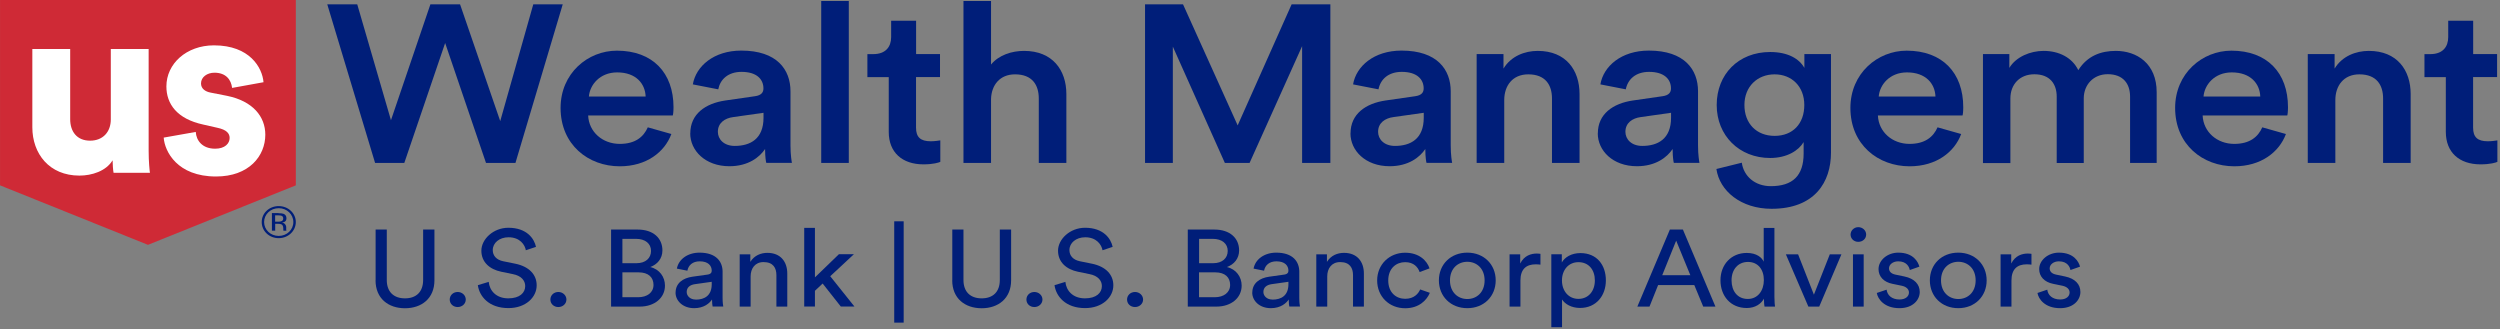 <svg width="334" height="44" viewBox="0 0 334 44" fill="none" xmlns="http://www.w3.org/2000/svg">
<rect x="0" y="0" width="334" height="44" fill="#808080" stroke="none"/>
<g clip-path="url(#clip0_2730_655)">
<path d="M0.004 24.761L19.768 32.711L39.523 24.761V0.001H0.004V24.761Z" fill="#CF2A36"/>
<path d="M15.034 21.427C14.172 22.859 12.27 23.46 10.608 23.46C6.583 23.46 4.32 20.536 4.32 17.002V6.549H9.377V15.93C9.377 17.532 10.238 18.794 12.04 18.794C13.742 18.794 14.803 17.632 14.803 15.96V6.549H19.859V20.125C19.859 21.627 19.99 22.819 20.03 23.089H15.174C15.104 22.789 15.043 21.858 15.043 21.427H15.034Z" fill="white"/>
<path d="M26.154 17.633C26.224 18.764 27.015 19.866 28.748 19.866C30.049 19.866 30.68 19.165 30.68 18.434C30.68 17.833 30.279 17.332 29.048 17.072L27.156 16.642C23.631 15.881 22.23 13.878 22.23 11.545C22.23 8.522 24.893 6.059 28.587 6.059C33.383 6.059 35.045 9.052 35.206 10.985L31.01 11.746C30.88 10.644 30.179 9.713 28.648 9.713C27.686 9.713 26.855 10.284 26.855 11.145C26.855 11.846 27.426 12.246 28.157 12.376L30.35 12.807C33.774 13.508 35.446 15.57 35.446 17.993C35.446 20.827 33.283 23.58 28.858 23.58C23.661 23.58 21.999 20.216 21.869 18.384L26.164 17.623L26.154 17.633Z" fill="white"/>
<path d="M37.238 31.819C35.966 31.819 34.965 30.868 34.965 29.667C34.965 28.465 35.976 27.534 37.238 27.534C38.499 27.534 39.52 28.485 39.52 29.667C39.52 30.848 38.509 31.819 37.238 31.819ZM35.285 29.667C35.285 30.698 36.146 31.519 37.238 31.519C38.329 31.519 39.19 30.698 39.19 29.667C39.19 28.636 38.329 27.814 37.238 27.814C36.146 27.814 35.285 28.636 35.285 29.667ZM37.198 28.485C37.508 28.485 37.738 28.515 37.878 28.565C38.139 28.666 38.269 28.866 38.269 29.166C38.269 29.376 38.189 29.537 38.029 29.627C37.938 29.677 37.818 29.717 37.668 29.737C37.868 29.767 38.009 29.847 38.099 29.967C38.189 30.087 38.239 30.218 38.239 30.328C38.239 30.518 38.239 30.558 38.239 30.678C38.239 30.778 38.259 30.788 38.279 30.828H37.868C37.848 30.768 37.848 30.738 37.848 30.678C37.848 30.418 37.858 30.117 37.608 29.977C37.518 29.927 37.348 29.897 37.117 29.897H36.767V30.818H36.327V28.465H37.198V28.485ZM37.138 28.766H36.757V29.617H37.157C37.548 29.617 37.838 29.537 37.838 29.196C37.838 28.886 37.668 28.766 37.138 28.766Z" fill="#001E79"/>
<path d="M71.246 0.581H75.181L68.864 21.767H64.929L59.472 5.747L54.015 21.767H50.111L43.723 0.581H47.728L52.233 16.06L57.5 0.581H61.465L66.831 16.18L71.246 0.581Z" fill="#001E79"/>
<path d="M89.691 17.912C88.8 20.305 86.387 22.218 82.802 22.218C78.607 22.218 74.893 19.344 74.893 14.418C74.893 9.812 78.507 6.769 82.422 6.769C87.188 6.769 89.981 9.722 89.981 14.328C89.981 14.899 89.921 15.369 89.881 15.429H78.577C78.677 17.642 80.51 19.224 82.802 19.224C84.865 19.224 85.976 18.303 86.547 17.011L89.691 17.902V17.912ZM86.257 12.896C86.197 11.194 84.985 9.672 82.452 9.672C80.139 9.672 78.797 11.344 78.677 12.896H86.267H86.257Z" fill="#001E79"/>
<path d="M92.223 17.822C92.223 15.219 94.255 13.818 96.889 13.427L100.854 12.856C101.745 12.736 101.995 12.316 101.995 11.815C101.995 10.594 101.104 9.602 99.071 9.602C97.259 9.602 96.218 10.614 95.957 11.935L92.563 11.274C92.974 8.851 95.357 6.759 99.041 6.759C103.807 6.759 105.609 9.302 105.609 12.195V19.424C105.609 20.736 105.77 21.607 105.8 21.757H102.375C102.345 21.667 102.215 21.066 102.215 19.905C101.484 21.006 99.962 22.208 97.449 22.208C94.215 22.208 92.213 20.115 92.213 17.812L92.223 17.822ZM98.16 19.494C100.223 19.494 102.005 18.573 102.005 15.73V15.069L97.97 15.64C96.829 15.79 95.907 16.421 95.907 17.612C95.907 18.593 96.698 19.494 98.16 19.494Z" fill="#001E79"/>
<path d="M109.715 21.767V0.131H113.399V21.767H109.715Z" fill="#001E79"/>
<path d="M122.381 7.22H125.585V10.294H122.381V17.052C122.381 18.334 122.982 18.874 124.353 18.874C124.864 18.874 125.465 18.784 125.625 18.754V21.628C125.405 21.718 124.704 21.958 123.372 21.958C120.519 21.958 118.736 20.346 118.736 17.623V10.304H115.883V7.23H116.674C118.326 7.23 119.057 6.249 119.057 4.957V2.774H122.391V7.23L122.381 7.22Z" fill="#001E79"/>
<path d="M132.403 21.767H128.719V0.131H132.403V8.621C133.455 7.34 135.197 6.799 136.819 6.799C140.623 6.799 142.466 9.372 142.466 12.566V21.767H138.781V13.157C138.781 11.365 137.92 9.933 135.607 9.933C133.575 9.933 132.463 11.365 132.403 13.217V21.767Z" fill="#001E79"/>
<path d="M173.962 21.767V6.168L166.944 21.767H163.64L156.691 6.228V21.767H152.977V0.581H158.053L165.352 16.751L172.561 0.581H177.737V21.767H173.962Z" fill="#001E79"/>
<path d="M180.43 17.822C180.43 15.219 182.462 13.818 185.096 13.427L189.061 12.856C189.952 12.736 190.202 12.316 190.202 11.815C190.202 10.594 189.311 9.602 187.278 9.602C185.466 9.602 184.425 10.614 184.165 11.935L180.77 11.274C181.181 8.851 183.564 6.759 187.248 6.759C192.014 6.759 193.816 9.302 193.816 12.195V19.424C193.816 20.736 193.977 21.607 194.007 21.757H190.582C190.552 21.667 190.422 21.066 190.422 19.905C189.691 21.006 188.169 22.208 185.656 22.208C182.422 22.208 180.42 20.115 180.42 17.812L180.43 17.822ZM186.367 19.494C188.43 19.494 190.212 18.573 190.212 15.73V15.069L186.177 15.64C185.036 15.79 184.114 16.421 184.114 17.612C184.114 18.593 184.905 19.494 186.367 19.494Z" fill="#001E79"/>
<path d="M200.966 21.767H197.281V7.219H200.866V9.162C201.877 7.49 203.719 6.799 205.441 6.799C209.216 6.799 211.028 9.372 211.028 12.566V21.767H207.344V13.157C207.344 11.364 206.483 9.933 204.17 9.933C202.077 9.933 200.966 11.454 200.966 13.367V21.767Z" fill="#001E79"/>
<path d="M213.471 17.822C213.471 15.219 215.503 13.818 218.137 13.427L222.102 12.856C222.993 12.736 223.243 12.316 223.243 11.815C223.243 10.594 222.352 9.602 220.319 9.602C218.507 9.602 217.466 10.614 217.206 11.935L213.811 11.274C214.222 8.851 216.605 6.759 220.289 6.759C225.055 6.759 226.857 9.302 226.857 12.195V19.424C226.857 20.736 227.018 21.607 227.048 21.757H223.623C223.593 21.667 223.463 21.066 223.463 19.905C222.732 21.006 221.21 22.208 218.697 22.208C215.463 22.208 213.461 20.115 213.461 17.812L213.471 17.822ZM219.408 19.494C221.471 19.494 223.253 18.573 223.253 15.73V15.069L219.218 15.64C218.077 15.79 217.155 16.421 217.155 17.612C217.155 18.593 217.946 19.494 219.408 19.494Z" fill="#001E79"/>
<path d="M232.705 21.737C232.955 23.53 234.447 24.871 236.579 24.871C239.503 24.871 240.965 23.47 240.965 20.506V18.984C240.294 20.115 238.742 21.107 236.489 21.107C232.364 21.107 229.351 18.113 229.351 14.028C229.351 9.943 232.244 6.949 236.489 6.949C238.902 6.949 240.394 7.87 241.065 9.072V7.22H244.619V20.396C244.619 24.28 242.497 27.895 236.68 27.895C232.585 27.895 229.731 25.502 229.311 22.578L232.705 21.737ZM241.055 14.028C241.055 11.545 239.373 9.933 237.09 9.933C234.807 9.933 233.055 11.545 233.055 14.028C233.055 16.511 234.677 18.153 237.09 18.153C239.503 18.153 241.055 16.541 241.055 14.028Z" fill="#001E79"/>
<path d="M262.011 17.912C261.12 20.305 258.707 22.218 255.123 22.218C250.927 22.218 247.213 19.344 247.213 14.418C247.213 9.812 250.827 6.769 254.732 6.769C259.498 6.769 262.291 9.722 262.291 14.328C262.291 14.899 262.231 15.369 262.191 15.429H250.887C250.988 17.642 252.82 19.224 255.113 19.224C257.175 19.224 258.287 18.303 258.857 17.011L262.001 17.902L262.011 17.912ZM258.577 12.896C258.517 11.194 257.305 9.672 254.772 9.672C252.449 9.672 251.118 11.344 250.998 12.896H258.587H258.577Z" fill="#001E79"/>
<path d="M264.924 21.767V7.219H268.448V9.072C269.339 7.58 271.272 6.799 273.024 6.799C275.056 6.799 276.828 7.67 277.659 9.372C278.871 7.46 280.673 6.799 282.676 6.799C285.469 6.799 288.132 8.471 288.132 12.326V21.767H284.578V12.896C284.578 11.194 283.657 9.913 281.594 9.913C279.662 9.913 278.39 11.344 278.39 13.137V21.777H274.776V12.906C274.776 11.234 273.885 9.923 271.792 9.923C269.82 9.923 268.588 11.294 268.588 13.147V21.787H264.934L264.924 21.767Z" fill="#001E79"/>
<path d="M305.396 17.912C304.505 20.305 302.092 22.218 298.507 22.218C294.312 22.218 290.598 19.344 290.598 14.418C290.598 9.812 294.212 6.769 298.117 6.769C302.883 6.769 305.676 9.722 305.676 14.328C305.676 14.899 305.616 15.369 305.576 15.429H294.272C294.372 17.642 296.205 19.224 298.497 19.224C300.56 19.224 301.671 18.303 302.242 17.011L305.386 17.902L305.396 17.912ZM301.972 12.896C301.912 11.194 300.7 9.672 298.167 9.672C295.844 9.672 294.512 11.344 294.392 12.896H301.982H301.972Z" fill="#001E79"/>
<path d="M312.003 21.767H308.318V7.219H311.903V9.162C312.914 7.49 314.756 6.799 316.478 6.799C320.253 6.799 322.065 9.372 322.065 12.566V21.767H318.381V13.157C318.381 11.364 317.52 9.933 315.207 9.933C313.114 9.933 312.003 11.454 312.003 13.367V21.767Z" fill="#001E79"/>
<path d="M330.406 7.22H333.61V10.294H330.406V17.052C330.406 18.334 331.007 18.874 332.379 18.874C332.889 18.874 333.49 18.784 333.65 18.754V21.628C333.43 21.718 332.729 21.958 331.397 21.958C328.544 21.958 326.762 20.346 326.762 17.623V10.304H323.908V7.23H324.699C326.351 7.23 327.082 6.249 327.082 4.957V2.774H330.416V7.23L330.406 7.22Z" fill="#001E79"/>
<path d="M50.182 37.447V30.669H51.674V37.407C51.674 38.979 52.585 39.86 54.107 39.86C55.629 39.86 56.53 38.979 56.53 37.407V30.669H58.041V37.447C58.041 39.87 56.329 41.182 54.107 41.182C51.884 41.182 50.172 39.88 50.172 37.447H50.182Z" fill="#001E79"/>
<path d="M61.145 39.009C61.746 39.009 62.227 39.459 62.227 40.02C62.227 40.581 61.746 41.021 61.145 41.021C60.545 41.021 60.084 40.591 60.084 40.02C60.084 39.449 60.545 39.009 61.145 39.009Z" fill="#001E79"/>
<path d="M70.258 33.452C70.138 32.712 69.467 31.7 67.945 31.7C66.713 31.7 65.832 32.451 65.832 33.412C65.832 34.153 66.313 34.714 67.234 34.904L68.866 35.235C70.688 35.615 71.7 36.686 71.7 38.118C71.7 39.71 70.248 41.162 67.925 41.162C65.292 41.162 64.04 39.57 63.84 38.098L65.292 37.658C65.402 38.809 66.263 39.86 67.915 39.86C69.427 39.86 70.168 39.119 70.168 38.218C70.168 37.477 69.627 36.837 68.536 36.626L66.974 36.306C65.422 35.986 64.31 35.024 64.31 33.492C64.31 31.961 65.902 30.429 67.915 30.429C70.378 30.429 71.369 31.87 71.609 32.982L70.258 33.432V33.452Z" fill="#001E79"/>
<path d="M74.593 39.009C75.193 39.009 75.674 39.459 75.674 40.02C75.674 40.581 75.193 41.021 74.593 41.021C73.992 41.021 73.531 40.591 73.531 40.02C73.531 39.449 73.992 39.009 74.593 39.009Z" fill="#001E79"/>
<path d="M85.205 30.669C87.288 30.669 88.499 31.83 88.499 33.452C88.499 34.554 87.818 35.335 86.867 35.675C88.119 35.965 88.84 37.007 88.84 38.158C88.84 39.78 87.468 40.962 85.465 40.962H81.641V30.669H85.205ZM85.035 35.164C86.256 35.164 86.977 34.484 86.977 33.523C86.977 32.561 86.226 31.91 84.975 31.91H83.153V35.164H85.035ZM85.255 39.71C86.477 39.71 87.308 39.069 87.308 38.068C87.308 37.067 86.647 36.386 85.315 36.386H83.153V39.71H85.245H85.255Z" fill="#001E79"/>
<path d="M90.26 39.09C90.26 37.838 91.231 37.147 92.513 36.967L94.515 36.687C94.966 36.627 95.086 36.406 95.086 36.166C95.086 35.485 94.605 34.914 93.484 34.914C92.533 34.914 91.972 35.435 91.832 36.166L90.43 35.886C90.66 34.624 91.892 33.753 93.454 33.753C95.677 33.753 96.538 34.944 96.538 36.306V39.8C96.538 40.411 96.598 40.772 96.628 40.952H95.206C95.176 40.782 95.126 40.521 95.126 40.011C94.806 40.501 94.065 41.172 92.733 41.172C91.221 41.172 90.25 40.181 90.25 39.08L90.26 39.09ZM92.943 40.031C94.135 40.031 95.086 39.49 95.086 37.968V37.648L92.823 37.968C92.202 38.058 91.742 38.389 91.742 39.009C91.742 39.53 92.202 40.021 92.943 40.021V40.031Z" fill="#001E79"/>
<path d="M100.274 40.961H98.822V33.983H100.244V34.984C100.785 34.113 101.666 33.782 102.527 33.782C104.299 33.782 105.18 34.984 105.18 36.536V40.961H103.728V36.766C103.728 35.795 103.298 35.014 102.006 35.014C100.865 35.014 100.284 35.875 100.284 36.926V40.961H100.274Z" fill="#001E79"/>
<path d="M110.928 36.916L114.152 40.951H112.329L109.906 37.878L108.875 38.849V40.951H107.443V30.439H108.875V37.057L112.079 33.963H114.082L110.918 36.906L110.928 36.916Z" fill="#001E79"/>
<path d="M119.469 43.104V29.567H120.73V43.104H119.469Z" fill="#001E79"/>
<path d="M127.227 37.447V30.669H128.719V37.407C128.719 38.979 129.63 39.86 131.152 39.86C132.674 39.86 133.575 38.979 133.575 37.407V30.669H135.086V37.447C135.086 39.87 133.374 41.182 131.152 41.182C128.929 41.182 127.217 39.88 127.217 37.447H127.227Z" fill="#001E79"/>
<path d="M138.19 39.009C138.791 39.009 139.272 39.459 139.272 40.02C139.272 40.581 138.791 41.021 138.19 41.021C137.589 41.021 137.129 40.591 137.129 40.02C137.129 39.449 137.589 39.009 138.19 39.009Z" fill="#001E79"/>
<path d="M147.301 33.452C147.181 32.712 146.51 31.7 144.988 31.7C143.756 31.7 142.875 32.451 142.875 33.412C142.875 34.153 143.356 34.714 144.277 34.904L145.909 35.235C147.731 35.615 148.742 36.686 148.742 38.118C148.742 39.71 147.291 41.162 144.968 41.162C142.335 41.162 141.083 39.57 140.883 38.098L142.335 37.658C142.445 38.809 143.306 39.86 144.958 39.86C146.47 39.86 147.211 39.119 147.211 38.218C147.211 37.477 146.67 36.837 145.579 36.626L144.017 36.306C142.465 35.986 141.353 35.024 141.353 33.492C141.353 31.961 142.945 30.429 144.958 30.429C147.421 30.429 148.412 31.87 148.652 32.982L147.301 33.432V33.452Z" fill="#001E79"/>
<path d="M151.636 39.009C152.236 39.009 152.717 39.459 152.717 40.02C152.717 40.581 152.236 41.021 151.636 41.021C151.035 41.021 150.574 40.591 150.574 40.02C150.574 39.449 151.035 39.009 151.636 39.009Z" fill="#001E79"/>
<path d="M162.252 30.669C164.334 30.669 165.546 31.83 165.546 33.452C165.546 34.554 164.865 35.335 163.914 35.675C165.165 35.965 165.886 37.007 165.886 38.158C165.886 39.78 164.515 40.962 162.512 40.962H158.688V30.669H162.252ZM162.082 35.164C163.303 35.164 164.024 34.484 164.024 33.523C164.024 32.561 163.273 31.91 162.022 31.91H160.199V35.164H162.082ZM162.292 39.71C163.513 39.71 164.344 39.069 164.344 38.068C164.344 37.067 163.684 36.386 162.352 36.386H160.189V39.71H162.282H162.292Z" fill="#001E79"/>
<path d="M167.307 39.09C167.307 37.838 168.278 37.147 169.56 36.967L171.562 36.687C172.013 36.627 172.133 36.406 172.133 36.166C172.133 35.485 171.652 34.914 170.531 34.914C169.58 34.914 169.019 35.435 168.879 36.166L167.477 35.886C167.707 34.624 168.939 33.753 170.501 33.753C172.724 33.753 173.585 34.944 173.585 36.306V39.8C173.585 40.411 173.645 40.772 173.675 40.952H172.253C172.223 40.782 172.173 40.521 172.173 40.011C171.852 40.501 171.112 41.172 169.78 41.172C168.268 41.172 167.297 40.181 167.297 39.08L167.307 39.09ZM169.99 40.031C171.182 40.031 172.133 39.49 172.133 37.968V37.648L169.87 37.968C169.249 38.058 168.789 38.389 168.789 39.009C168.789 39.53 169.249 40.021 169.99 40.021V40.031Z" fill="#001E79"/>
<path d="M177.309 40.961H175.857V33.983H177.279V34.984C177.82 34.113 178.701 33.782 179.562 33.782C181.334 33.782 182.215 34.984 182.215 36.536V40.961H180.763V36.766C180.763 35.795 180.333 35.014 179.041 35.014C177.9 35.014 177.319 35.875 177.319 36.926V40.961H177.309Z" fill="#001E79"/>
<path d="M187.723 35.024C186.551 35.024 185.47 35.835 185.47 37.467C185.47 39.099 186.531 39.92 187.733 39.92C188.934 39.92 189.505 39.209 189.735 38.669L191.027 39.119C190.626 40.09 189.595 41.182 187.733 41.182C185.57 41.182 183.988 39.59 183.988 37.467C183.988 35.345 185.61 33.763 187.723 33.763C189.615 33.763 190.636 34.824 190.987 35.855L189.665 36.346C189.435 35.705 188.894 35.024 187.723 35.024Z" fill="#001E79"/>
<path d="M199.826 37.458C199.826 39.59 198.254 41.172 196.031 41.172C193.808 41.172 192.236 39.59 192.236 37.458C192.236 35.325 193.808 33.753 196.031 33.753C198.254 33.753 199.826 35.335 199.826 37.458ZM198.344 37.458C198.344 35.846 197.262 34.974 196.031 34.974C194.799 34.974 193.718 35.846 193.718 37.458C193.718 39.069 194.799 39.95 196.031 39.95C197.262 39.95 198.344 39.08 198.344 37.458Z" fill="#001E79"/>
<path d="M205.793 35.355C205.583 35.325 205.362 35.315 205.162 35.315C203.941 35.315 203.13 35.926 203.13 37.468V40.962H201.678V33.983H203.099V35.205C203.64 34.133 204.561 33.873 205.322 33.873C205.522 33.873 205.723 33.903 205.803 33.913V35.365L205.793 35.355Z" fill="#001E79"/>
<path d="M207.256 43.715V33.973H208.658V35.064C209.058 34.363 209.939 33.812 211.141 33.812C213.363 33.812 214.545 35.425 214.545 37.457C214.545 39.489 213.263 41.142 211.091 41.142C209.949 41.142 209.088 40.631 208.688 40.01V43.715H207.256ZM210.88 35.024C209.559 35.024 208.678 36.065 208.678 37.467C208.678 38.869 209.559 39.93 210.88 39.93C212.202 39.93 213.073 38.899 213.073 37.467C213.073 36.035 212.242 35.024 210.88 35.024Z" fill="#001E79"/>
<path d="M226.359 38.088H221.523L220.372 40.962H218.75L223.095 30.669H224.837L229.183 40.962H227.551L226.359 38.088ZM222.064 36.766H225.829L223.936 32.151L222.074 36.766H222.064Z" fill="#001E79"/>
<path d="M235.661 39.9C235.31 40.571 234.519 41.151 233.368 41.151C231.195 41.151 229.854 39.529 229.854 37.447C229.854 35.364 231.275 33.792 233.368 33.792C234.679 33.792 235.39 34.403 235.631 34.964V30.448H237.062V39.67C237.062 40.34 237.122 40.841 237.142 40.961H235.741C235.711 40.801 235.661 40.441 235.661 40.02V39.9ZM233.508 39.94C234.83 39.94 235.651 38.849 235.651 37.417C235.651 35.985 234.85 34.994 233.528 34.994C232.206 34.994 231.335 36.005 231.335 37.447C231.335 38.889 232.126 39.94 233.508 39.94Z" fill="#001E79"/>
<path d="M243.059 40.961H241.597L238.594 33.982H240.226L242.338 39.369L244.461 33.982H246.013L243.049 40.961H243.059Z" fill="#001E79"/>
<path d="M248.268 30.348C248.848 30.348 249.319 30.788 249.319 31.339C249.319 31.89 248.858 32.31 248.268 32.31C247.677 32.31 247.236 31.88 247.236 31.339C247.236 30.798 247.697 30.348 248.268 30.348ZM247.557 40.961V33.982H248.988V40.961H247.557Z" fill="#001E79"/>
<path d="M252.052 38.709C252.142 39.43 252.733 40.011 253.774 40.011C254.595 40.011 255.036 39.58 255.036 39.08C255.036 38.649 254.695 38.309 254.084 38.178L252.823 37.918C251.671 37.688 250.971 36.947 250.971 35.956C250.971 34.764 252.162 33.753 253.604 33.753C255.636 33.753 256.267 35.005 256.427 35.625L255.146 36.076C255.086 35.715 254.775 34.914 253.604 34.914C252.863 34.914 252.372 35.365 252.372 35.846C252.372 36.266 252.653 36.566 253.223 36.687L254.425 36.937C255.766 37.217 256.477 37.978 256.477 39.009C256.477 40.041 255.596 41.172 253.764 41.172C251.731 41.172 250.87 39.941 250.74 39.14L252.052 38.699V38.709Z" fill="#001E79"/>
<path d="M265.417 37.458C265.417 39.59 263.845 41.172 261.623 41.172C259.4 41.172 257.828 39.59 257.828 37.458C257.828 35.325 259.4 33.753 261.623 33.753C263.845 33.753 265.417 35.335 265.417 37.458ZM263.946 37.458C263.946 35.846 262.864 34.974 261.633 34.974C260.401 34.974 259.32 35.846 259.32 37.458C259.32 39.069 260.401 39.95 261.633 39.95C262.864 39.95 263.946 39.08 263.946 37.458Z" fill="#001E79"/>
<path d="M271.394 35.355C271.184 35.325 270.964 35.315 270.764 35.315C269.542 35.315 268.731 35.926 268.731 37.468V40.962H267.279V33.983H268.701V35.205C269.242 34.133 270.163 33.873 270.924 33.873C271.124 33.873 271.324 33.903 271.404 33.913V35.365L271.394 35.355Z" fill="#001E79"/>
<path d="M273.517 38.709C273.607 39.43 274.198 40.011 275.239 40.011C276.06 40.011 276.5 39.58 276.5 39.08C276.5 38.649 276.16 38.309 275.549 38.178L274.288 37.918C273.136 37.688 272.435 36.947 272.435 35.956C272.435 34.764 273.627 33.753 275.069 33.753C277.101 33.753 277.732 35.005 277.892 35.625L276.61 36.076C276.55 35.715 276.24 34.914 275.069 34.914C274.328 34.914 273.837 35.365 273.837 35.846C273.837 36.266 274.117 36.566 274.688 36.687L275.89 36.937C277.231 37.217 277.942 37.978 277.942 39.009C277.942 40.041 277.061 41.172 275.229 41.172C273.196 41.172 272.335 39.941 272.205 39.14L273.517 38.699V38.709Z" fill="#001E79"/>
</g>
<defs>
<clipPath id="clip0_2730_655">
<rect width="333.65" height="43.714" fill="white"/>
</clipPath>
</defs>
</svg>
